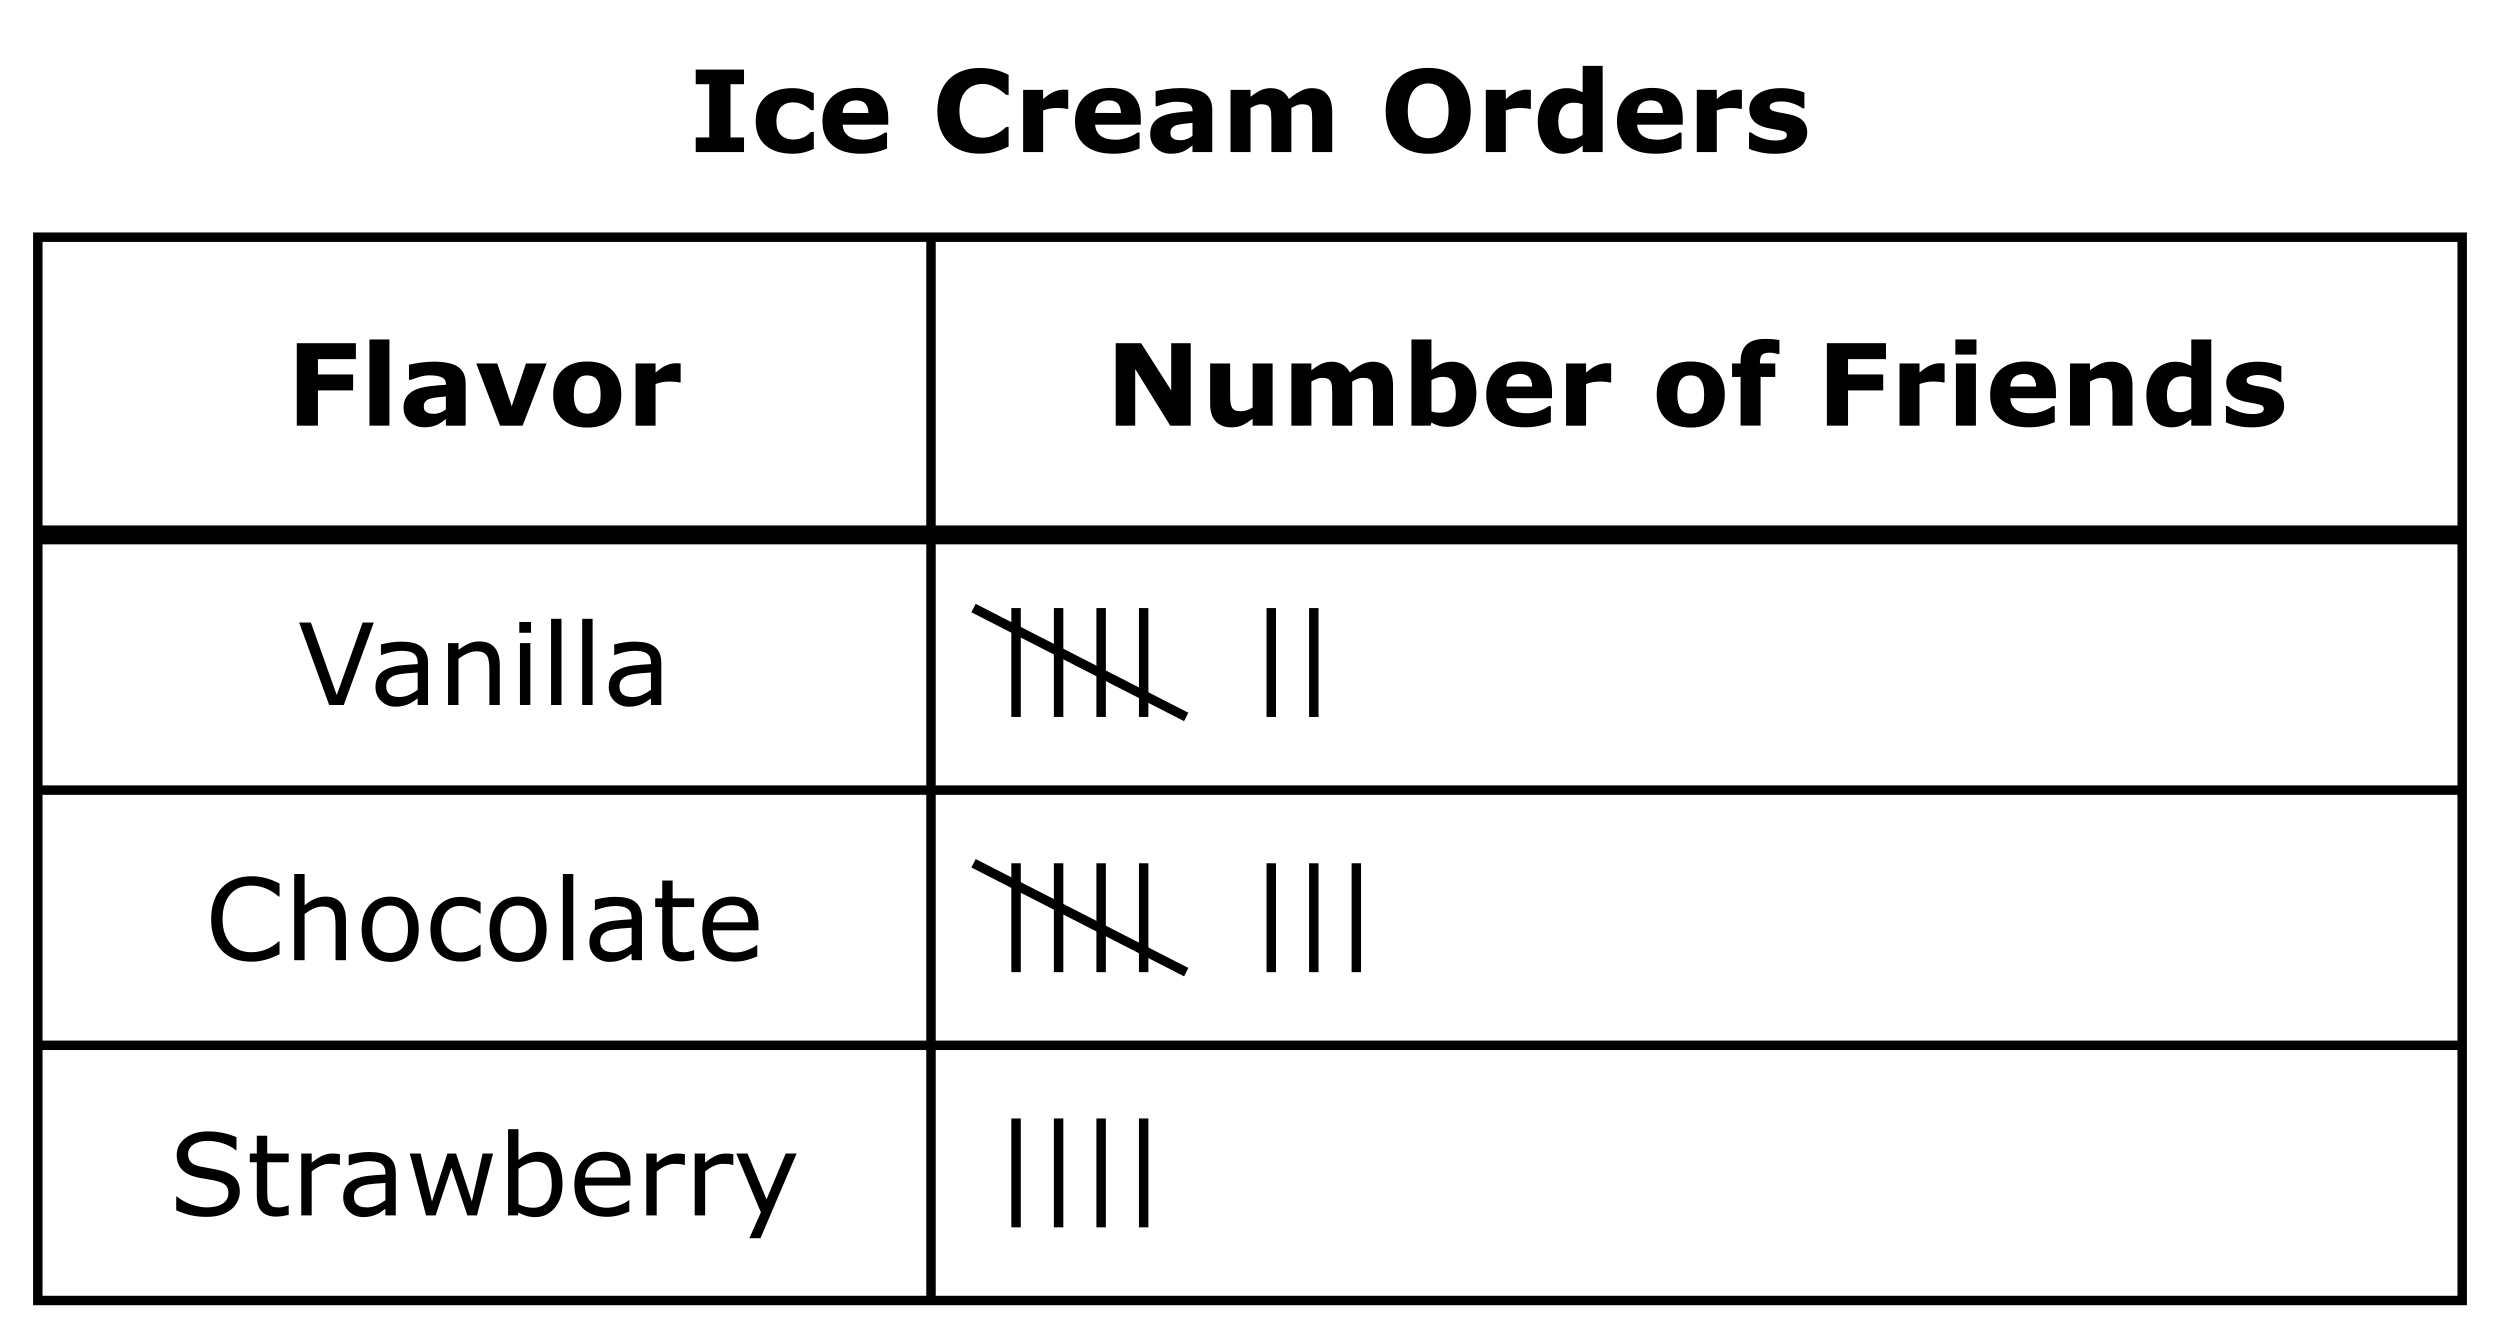<?xml version="1.0" encoding="iso-8859-1"?>
<!-- Generator: Adobe Illustrator 16.0.4, SVG Export Plug-In . SVG Version: 6.00 Build 0)  -->
<!DOCTYPE svg PUBLIC "-//W3C//DTD SVG 1.1//EN" "http://www.w3.org/Graphics/SVG/1.1/DTD/svg11.dtd">
<svg version="1.1" id="Layer_1" xmlns="http://www.w3.org/2000/svg" xmlns:xlink="http://www.w3.org/1999/xlink" x="0px" y="0px"
	 width="352.685px" height="188.801px" viewBox="0 0 352.685 188.801" style="enable-background:new 0 0 352.685 188.801;"
	 xml:space="preserve">
<rect style="fill:#FFFFFF;" width="352.685" height="188.801"/>
<g>
	<path d="M104.962,21.453h-6.813V19.39h1.906v-7.509h-1.906V9.819h6.813v2.062h-1.906v7.509h1.906V21.453z"/>
	<path d="M111.822,21.687c-0.766,0-1.465-0.092-2.098-0.273c-0.633-0.183-1.184-0.464-1.652-0.844
		c-0.463-0.381-0.823-0.859-1.078-1.438s-0.383-1.256-0.383-2.031c0-0.818,0.137-1.524,0.41-2.118s0.655-1.086,1.145-1.477
		c0.474-0.369,1.021-0.641,1.641-0.812c0.62-0.172,1.263-0.258,1.93-0.258c0.599,0,1.151,0.065,1.656,0.195
		c0.505,0.131,0.977,0.3,1.414,0.508v2.398h-0.398c-0.109-0.094-0.241-0.203-0.394-0.328s-0.342-0.247-0.565-0.367
		c-0.213-0.114-0.447-0.209-0.702-0.285c-0.255-0.075-0.551-0.113-0.889-0.113c-0.749,0-1.325,0.238-1.729,0.715
		c-0.403,0.477-0.604,1.124-0.604,1.942c0,0.844,0.207,1.484,0.62,1.922c0.414,0.438,1,0.656,1.759,0.656
		c0.354,0,0.672-0.041,0.956-0.121c0.284-0.081,0.519-0.176,0.707-0.285c0.177-0.104,0.333-0.214,0.468-0.328
		c0.135-0.115,0.26-0.227,0.375-0.336h0.398v2.398c-0.443,0.208-0.905,0.373-1.387,0.496
		C112.938,21.625,112.405,21.687,111.822,21.687z"/>
	<path d="M125.307,17.585h-6.438c0.042,0.688,0.304,1.213,0.785,1.578c0.482,0.364,1.192,0.547,2.129,0.547
		c0.594,0,1.169-0.107,1.727-0.32c0.557-0.214,0.997-0.443,1.32-0.688h0.312v2.258c-0.636,0.255-1.234,0.439-1.797,0.555
		c-0.562,0.114-1.185,0.172-1.867,0.172c-1.761,0-3.11-0.396-4.047-1.188c-0.938-0.792-1.406-1.92-1.406-3.383
		c0-1.448,0.444-2.596,1.332-3.442c0.888-0.846,2.105-1.27,3.653-1.27c1.427,0,2.5,0.361,3.219,1.082
		c0.719,0.722,1.078,1.76,1.078,3.114V17.585z M122.51,15.936c-0.016-0.588-0.162-1.031-0.438-1.328
		c-0.276-0.297-0.706-0.445-1.289-0.445c-0.542,0-0.987,0.141-1.336,0.422c-0.349,0.281-0.544,0.732-0.586,1.352H122.51z"/>
	<path d="M138.175,21.679c-0.865,0-1.663-0.128-2.395-0.383c-0.731-0.256-1.36-0.636-1.887-1.141
		c-0.526-0.506-0.934-1.136-1.223-1.891c-0.289-0.756-0.434-1.628-0.434-2.618c0-0.922,0.138-1.758,0.414-2.508
		s0.677-1.393,1.203-1.93c0.505-0.516,1.132-0.914,1.879-1.195c0.748-0.281,1.564-0.422,2.45-0.422c0.489,0,0.931,0.027,1.324,0.082
		c0.393,0.055,0.756,0.127,1.09,0.215c0.349,0.1,0.666,0.21,0.949,0.332c0.284,0.123,0.533,0.236,0.746,0.34v2.82h-0.344
		c-0.146-0.124-0.33-0.271-0.551-0.442s-0.473-0.34-0.754-0.506c-0.287-0.166-0.597-0.306-0.93-0.42
		c-0.333-0.113-0.69-0.171-1.07-0.171c-0.422,0-0.823,0.066-1.203,0.199c-0.38,0.133-0.732,0.353-1.055,0.659
		c-0.308,0.296-0.556,0.688-0.747,1.177c-0.19,0.488-0.285,1.081-0.285,1.777c0,0.729,0.103,1.336,0.309,1.825
		c0.206,0.488,0.465,0.873,0.778,1.153c0.317,0.286,0.672,0.49,1.062,0.612s0.776,0.184,1.156,0.184
		c0.364,0,0.725-0.055,1.082-0.163c0.356-0.109,0.686-0.257,0.988-0.443c0.255-0.15,0.492-0.312,0.711-0.482
		s0.398-0.318,0.539-0.442h0.312v2.781c-0.292,0.13-0.57,0.252-0.836,0.367c-0.266,0.114-0.544,0.213-0.836,0.297
		c-0.38,0.109-0.737,0.192-1.07,0.25C139.217,21.65,138.758,21.679,138.175,21.679z"/>
	<path d="M150.699,15.358h-0.25c-0.12-0.041-0.312-0.072-0.577-0.094c-0.265-0.021-0.486-0.031-0.663-0.031
		c-0.4,0-0.753,0.026-1.06,0.078c-0.307,0.053-0.637,0.141-0.99,0.266v5.876h-2.82v-8.774h2.82v1.289
		c0.619-0.531,1.157-0.884,1.614-1.059c0.458-0.174,0.878-0.262,1.263-0.262c0.099,0,0.21,0.003,0.335,0.008
		c0.125,0.006,0.234,0.014,0.328,0.023V15.358z"/>
	<path d="M160.934,17.585h-6.438c0.042,0.688,0.304,1.213,0.785,1.578c0.482,0.364,1.192,0.547,2.129,0.547
		c0.594,0,1.169-0.107,1.727-0.32c0.557-0.214,0.997-0.443,1.32-0.688h0.312v2.258c-0.636,0.255-1.234,0.439-1.797,0.555
		c-0.562,0.114-1.185,0.172-1.867,0.172c-1.761,0-3.11-0.396-4.047-1.188c-0.938-0.792-1.406-1.92-1.406-3.383
		c0-1.448,0.444-2.596,1.332-3.442c0.888-0.846,2.105-1.27,3.653-1.27c1.427,0,2.5,0.361,3.219,1.082
		c0.719,0.722,1.078,1.76,1.078,3.114V17.585z M158.137,15.936c-0.016-0.588-0.162-1.031-0.438-1.328
		c-0.276-0.297-0.706-0.445-1.289-0.445c-0.542,0-0.987,0.141-1.336,0.422c-0.349,0.281-0.544,0.732-0.586,1.352H158.137z"/>
	<path d="M168.231,20.523c-0.151,0.114-0.339,0.252-0.562,0.414c-0.224,0.161-0.435,0.289-0.633,0.383
		c-0.276,0.125-0.562,0.217-0.86,0.277c-0.297,0.06-0.622,0.09-0.977,0.09c-0.833,0-1.531-0.258-2.094-0.773
		s-0.844-1.175-0.844-1.977c0-0.641,0.143-1.164,0.43-1.57s0.693-0.727,1.219-0.962c0.521-0.234,1.167-0.4,1.938-0.5
		c0.771-0.099,1.571-0.172,2.399-0.219v-0.047c0-0.484-0.198-0.818-0.594-1.004c-0.396-0.185-0.979-0.277-1.75-0.277
		c-0.463,0-0.958,0.082-1.484,0.246c-0.526,0.164-0.904,0.291-1.133,0.379h-0.258v-2.117c0.297-0.078,0.78-0.17,1.449-0.277
		c0.669-0.106,1.34-0.16,2.012-0.16c1.599,0,2.754,0.246,3.465,0.738s1.066,1.265,1.066,2.316v5.97h-2.789V20.523z M168.231,19.158
		v-1.822c-0.38,0.031-0.792,0.073-1.234,0.128c-0.443,0.055-0.779,0.118-1.008,0.191c-0.281,0.088-0.496,0.217-0.645,0.385
		c-0.148,0.169-0.223,0.391-0.223,0.666c0,0.182,0.016,0.33,0.047,0.444s0.109,0.223,0.234,0.327c0.12,0.104,0.263,0.18,0.43,0.229
		c0.167,0.049,0.427,0.074,0.782,0.074c0.281,0,0.566-0.058,0.855-0.172S168.013,19.344,168.231,19.158z"/>
	<path d="M182.177,15.233v6.22h-2.82V17.07c0-0.428-0.011-0.791-0.031-1.091c-0.021-0.299-0.078-0.543-0.172-0.73
		s-0.236-0.324-0.426-0.41c-0.19-0.086-0.457-0.129-0.801-0.129c-0.276,0-0.544,0.057-0.805,0.168
		c-0.26,0.112-0.495,0.23-0.703,0.355v6.22h-2.82v-8.774h2.82v0.969c0.484-0.38,0.947-0.677,1.389-0.891
		c0.442-0.213,0.931-0.32,1.467-0.32c0.578,0,1.087,0.129,1.53,0.387c0.442,0.258,0.788,0.637,1.038,1.137
		c0.562-0.474,1.108-0.846,1.638-1.117c0.531-0.271,1.051-0.406,1.561-0.406c0.946,0,1.666,0.284,2.157,0.852
		c0.491,0.568,0.737,1.386,0.737,2.453v5.712h-2.821V17.07c0-0.433-0.009-0.798-0.027-1.095c-0.018-0.297-0.074-0.539-0.168-0.727
		c-0.088-0.188-0.229-0.324-0.422-0.41s-0.463-0.129-0.812-0.129c-0.234,0-0.463,0.041-0.688,0.121
		C182.773,14.912,182.5,15.045,182.177,15.233z"/>
	<path d="M207.475,15.639c0,1.854-0.531,3.327-1.594,4.419c-1.062,1.091-2.531,1.637-4.406,1.637c-1.87,0-3.336-0.546-4.399-1.637
		c-1.062-1.092-1.594-2.564-1.594-4.419c0-1.869,0.531-3.348,1.594-4.434s2.529-1.629,4.399-1.629c1.864,0,3.331,0.543,4.398,1.629
		S207.475,13.77,207.475,15.639z M203.499,18.585c0.292-0.354,0.508-0.772,0.648-1.254c0.141-0.482,0.211-1.049,0.211-1.7
		c0-0.697-0.081-1.291-0.242-1.781c-0.162-0.489-0.373-0.885-0.633-1.188c-0.266-0.312-0.572-0.539-0.918-0.68
		c-0.347-0.141-0.707-0.211-1.082-0.211c-0.38,0-0.738,0.068-1.074,0.203c-0.336,0.136-0.645,0.359-0.926,0.672
		c-0.26,0.292-0.473,0.694-0.637,1.207c-0.164,0.514-0.246,1.108-0.246,1.785c0,0.693,0.08,1.283,0.238,1.771
		c0.159,0.486,0.369,0.884,0.629,1.191c0.261,0.307,0.565,0.533,0.915,0.68c0.349,0.146,0.716,0.219,1.102,0.219
		c0.385,0,0.752-0.074,1.102-0.223C202.933,19.128,203.238,18.898,203.499,18.585z"/>
	<path d="M215.968,15.358h-0.25c-0.12-0.041-0.312-0.072-0.577-0.094c-0.265-0.021-0.486-0.031-0.663-0.031
		c-0.4,0-0.753,0.026-1.06,0.078c-0.307,0.053-0.637,0.141-0.99,0.266v5.876h-2.82v-8.774h2.82v1.289
		c0.619-0.531,1.157-0.884,1.614-1.059c0.458-0.174,0.878-0.262,1.263-0.262c0.099,0,0.21,0.003,0.335,0.008
		c0.125,0.006,0.234,0.014,0.328,0.023V15.358z"/>
	<path d="M226.093,21.453h-2.82v-0.914c-0.484,0.396-0.937,0.688-1.358,0.875s-0.908,0.281-1.459,0.281
		c-1.066,0-1.919-0.412-2.559-1.234c-0.64-0.823-0.96-1.933-0.96-3.328c0-0.745,0.108-1.405,0.324-1.981
		c0.216-0.575,0.511-1.068,0.886-1.48c0.354-0.391,0.783-0.693,1.288-0.91c0.504-0.216,1.009-0.324,1.514-0.324
		c0.525,0,0.956,0.057,1.292,0.168c0.335,0.112,0.68,0.254,1.034,0.426V9.295h2.82V21.453z M223.273,19.038v-4.312
		c-0.198-0.084-0.405-0.144-0.624-0.18c-0.218-0.037-0.418-0.056-0.601-0.056c-0.738,0-1.292,0.231-1.66,0.693
		c-0.369,0.461-0.554,1.102-0.554,1.921c0,0.86,0.148,1.485,0.444,1.874c0.296,0.389,0.772,0.583,1.427,0.583
		c0.254,0,0.525-0.049,0.811-0.146C222.802,19.321,223.055,19.194,223.273,19.038z"/>
	<path d="M237.391,17.585h-6.438c0.042,0.688,0.304,1.213,0.785,1.578c0.482,0.364,1.192,0.547,2.129,0.547
		c0.594,0,1.169-0.107,1.727-0.32c0.557-0.214,0.997-0.443,1.32-0.688h0.312v2.258c-0.636,0.255-1.234,0.439-1.797,0.555
		c-0.562,0.114-1.185,0.172-1.867,0.172c-1.761,0-3.11-0.396-4.047-1.188c-0.938-0.792-1.406-1.92-1.406-3.383
		c0-1.448,0.444-2.596,1.332-3.442c0.888-0.846,2.105-1.27,3.653-1.27c1.427,0,2.5,0.361,3.219,1.082
		c0.719,0.722,1.078,1.76,1.078,3.114V17.585z M234.594,15.936c-0.016-0.588-0.162-1.031-0.438-1.328
		c-0.276-0.297-0.706-0.445-1.289-0.445c-0.542,0-0.987,0.141-1.336,0.422c-0.349,0.281-0.544,0.732-0.586,1.352H234.594z"/>
	<path d="M245.735,15.358h-0.25c-0.12-0.041-0.312-0.072-0.577-0.094c-0.265-0.021-0.486-0.031-0.663-0.031
		c-0.4,0-0.753,0.026-1.06,0.078c-0.307,0.053-0.637,0.141-0.99,0.266v5.876h-2.82v-8.774h2.82v1.289
		c0.619-0.531,1.157-0.884,1.614-1.059c0.458-0.174,0.878-0.262,1.263-0.262c0.099,0,0.21,0.003,0.335,0.008
		c0.125,0.006,0.234,0.014,0.328,0.023V15.358z"/>
	<path d="M254.954,18.671c0,0.906-0.406,1.637-1.219,2.191s-1.925,0.832-3.336,0.832c-0.781,0-1.489-0.073-2.125-0.219
		c-0.635-0.146-1.146-0.308-1.531-0.484v-2.312H247c0.141,0.099,0.303,0.207,0.488,0.324s0.447,0.243,0.785,0.379
		c0.292,0.119,0.623,0.223,0.992,0.309c0.37,0.086,0.766,0.129,1.188,0.129c0.552,0,0.961-0.062,1.227-0.184
		c0.266-0.123,0.398-0.304,0.398-0.543c0-0.214-0.078-0.369-0.234-0.465c-0.156-0.097-0.453-0.189-0.891-0.277
		c-0.208-0.047-0.491-0.098-0.848-0.152c-0.356-0.055-0.681-0.121-0.973-0.199c-0.797-0.209-1.388-0.533-1.773-0.973
		c-0.385-0.44-0.578-0.989-0.578-1.646c0-0.844,0.4-1.545,1.199-2.105c0.8-0.56,1.892-0.84,3.278-0.84
		c0.656,0,1.285,0.066,1.887,0.199s1.071,0.275,1.41,0.426v2.219h-0.242c-0.417-0.286-0.892-0.52-1.426-0.699
		c-0.534-0.18-1.074-0.27-1.621-0.27c-0.454,0-0.835,0.062-1.145,0.188c-0.31,0.125-0.465,0.303-0.465,0.531
		c0,0.209,0.07,0.367,0.211,0.477s0.472,0.219,0.992,0.328c0.287,0.058,0.595,0.113,0.926,0.168
		c0.331,0.055,0.663,0.124,0.996,0.207c0.739,0.193,1.286,0.497,1.641,0.911C254.777,17.535,254.954,18.051,254.954,18.671z"/>
</g>
<g>
	<g>
		<path d="M167.978,60.046h-2.891l-4.938-7.985v7.985h-2.75V48.413h3.586l4.242,6.664v-6.664h2.75V60.046z"/>
		<path d="M179.533,60.046h-2.82v-0.969c-0.521,0.396-0.997,0.696-1.428,0.902c-0.432,0.205-0.946,0.309-1.545,0.309
			c-0.967,0-1.712-0.279-2.235-0.836c-0.523-0.558-0.784-1.381-0.784-2.469v-5.712h2.82v4.353c0,0.442,0.015,0.811,0.043,1.105
			c0.029,0.294,0.095,0.537,0.199,0.73c0.099,0.192,0.249,0.333,0.449,0.422c0.201,0.088,0.481,0.133,0.84,0.133
			c0.239,0,0.505-0.045,0.797-0.133c0.292-0.089,0.573-0.219,0.844-0.391v-6.22h2.82V60.046z"/>
		<path d="M190.76,53.827v6.22h-2.82v-4.383c0-0.428-0.011-0.791-0.031-1.091c-0.021-0.299-0.078-0.543-0.172-0.73
			s-0.236-0.324-0.426-0.41c-0.19-0.086-0.457-0.129-0.801-0.129c-0.276,0-0.544,0.057-0.805,0.168
			c-0.26,0.112-0.495,0.23-0.703,0.355v6.22h-2.82v-8.774h2.82v0.969c0.484-0.38,0.947-0.677,1.389-0.891
			c0.442-0.213,0.931-0.32,1.467-0.32c0.578,0,1.087,0.129,1.53,0.387c0.442,0.258,0.788,0.637,1.038,1.137
			c0.562-0.474,1.108-0.846,1.638-1.117c0.531-0.271,1.051-0.406,1.561-0.406c0.946,0,1.666,0.284,2.157,0.852
			c0.491,0.568,0.737,1.386,0.737,2.453v5.712h-2.821v-4.383c0-0.433-0.009-0.798-0.027-1.095c-0.018-0.297-0.074-0.539-0.168-0.727
			c-0.088-0.188-0.229-0.324-0.422-0.41s-0.463-0.129-0.812-0.129c-0.234,0-0.463,0.041-0.688,0.121
			C191.356,53.505,191.083,53.639,190.76,53.827z"/>
		<path d="M208.276,55.539c0,1.38-0.381,2.505-1.143,3.375c-0.762,0.869-1.713,1.305-2.852,1.305c-0.489,0-0.918-0.053-1.288-0.156
			c-0.37-0.104-0.721-0.256-1.054-0.453l-0.117,0.438h-2.703V47.889h2.82v4.297c0.432-0.344,0.873-0.622,1.323-0.836
			c0.45-0.213,0.969-0.32,1.557-0.32c1.108,0,1.961,0.4,2.56,1.199C207.977,53.029,208.276,54.131,208.276,55.539z M205.378,55.597
			c0-0.78-0.133-1.381-0.398-1.803c-0.265-0.421-0.738-0.632-1.418-0.632c-0.265,0-0.538,0.041-0.818,0.121
			c-0.281,0.081-0.548,0.196-0.803,0.348v4.399c0.203,0.073,0.395,0.122,0.577,0.148c0.182,0.025,0.4,0.039,0.655,0.039
			c0.743,0,1.296-0.219,1.66-0.655C205.196,57.125,205.378,56.47,205.378,55.597z"/>
		<path d="M218.949,56.179h-6.438c0.042,0.688,0.304,1.213,0.785,1.578c0.482,0.364,1.192,0.547,2.129,0.547
			c0.594,0,1.169-0.107,1.727-0.32c0.557-0.214,0.997-0.443,1.32-0.688h0.312v2.258c-0.636,0.255-1.234,0.439-1.797,0.555
			c-0.562,0.114-1.185,0.172-1.867,0.172c-1.761,0-3.11-0.396-4.047-1.188c-0.938-0.792-1.406-1.92-1.406-3.383
			c0-1.448,0.444-2.596,1.332-3.442c0.888-0.846,2.105-1.27,3.653-1.27c1.427,0,2.5,0.361,3.219,1.082
			c0.719,0.722,1.078,1.76,1.078,3.114V56.179z M216.152,54.53c-0.016-0.588-0.162-1.031-0.438-1.328
			c-0.276-0.297-0.706-0.445-1.289-0.445c-0.542,0-0.987,0.141-1.336,0.422c-0.349,0.281-0.544,0.732-0.586,1.352H216.152z"/>
		<path d="M227.293,53.952h-0.25c-0.12-0.041-0.312-0.072-0.577-0.094c-0.265-0.021-0.486-0.031-0.663-0.031
			c-0.4,0-0.753,0.026-1.06,0.078c-0.307,0.053-0.637,0.141-0.99,0.266v5.876h-2.82v-8.774h2.82v1.289
			c0.619-0.531,1.157-0.884,1.614-1.059c0.458-0.174,0.878-0.262,1.263-0.262c0.099,0,0.21,0.003,0.335,0.008
			c0.125,0.006,0.234,0.014,0.328,0.023V53.952z"/>
		<path d="M243.325,55.664c0,1.442-0.42,2.579-1.262,3.41c-0.841,0.83-2.022,1.246-3.543,1.246c-1.521,0-2.702-0.416-3.543-1.246
			c-0.841-0.831-1.262-1.968-1.262-3.41c0-1.454,0.423-2.595,1.27-3.423c0.847-0.828,2.025-1.242,3.536-1.242
			c1.531,0,2.715,0.417,3.551,1.25C242.907,53.083,243.325,54.22,243.325,55.664z M239.864,57.796
			c0.182-0.225,0.319-0.494,0.41-0.809c0.091-0.315,0.137-0.752,0.137-1.309c0-0.517-0.047-0.948-0.141-1.298
			c-0.094-0.349-0.224-0.627-0.391-0.836c-0.167-0.213-0.367-0.364-0.602-0.453c-0.234-0.088-0.487-0.133-0.758-0.133
			c-0.271,0-0.512,0.037-0.723,0.109c-0.211,0.073-0.413,0.219-0.605,0.438c-0.172,0.203-0.309,0.482-0.41,0.836
			c-0.102,0.354-0.152,0.8-0.152,1.337c0,0.479,0.044,0.895,0.133,1.246c0.089,0.352,0.219,0.634,0.391,0.848
			c0.167,0.203,0.366,0.352,0.598,0.445c0.232,0.094,0.497,0.141,0.793,0.141c0.255,0,0.499-0.043,0.73-0.129
			C239.506,58.144,239.703,58,239.864,57.796z"/>
		<path d="M251.029,49.952h-0.21c-0.125-0.036-0.287-0.078-0.487-0.125c-0.2-0.047-0.415-0.07-0.643-0.07
			c-0.55,0-0.923,0.1-1.118,0.297c-0.195,0.198-0.292,0.581-0.292,1.148v0.07h2.165v1.906h-2.071v6.868h-2.82v-6.868h-1.203v-1.906
			h1.203V51.03c0-1.072,0.285-1.877,0.855-2.414c0.57-0.536,1.434-0.805,2.59-0.805c0.417,0,0.794,0.015,1.133,0.043
			c0.338,0.029,0.638,0.066,0.898,0.113V49.952z"/>
		<path d="M266.061,50.663h-5.352v2.164h4.961v2.25h-4.961v4.97h-2.984V48.413h8.336V50.663z"/>
		<path d="M274.334,53.952h-0.25c-0.12-0.041-0.312-0.072-0.577-0.094c-0.265-0.021-0.486-0.031-0.663-0.031
			c-0.4,0-0.753,0.026-1.06,0.078c-0.307,0.053-0.637,0.141-0.99,0.266v5.876h-2.82v-8.774h2.82v1.289
			c0.619-0.531,1.157-0.884,1.614-1.059c0.458-0.174,0.878-0.262,1.263-0.262c0.099,0,0.21,0.003,0.335,0.008
			c0.125,0.006,0.234,0.014,0.328,0.023V53.952z"/>
		<path d="M278.827,50.022h-2.977v-2.133h2.977V50.022z M278.749,60.046h-2.82v-8.774h2.82V60.046z"/>
		<path d="M290.039,56.179h-6.438c0.042,0.688,0.304,1.213,0.785,1.578c0.482,0.364,1.192,0.547,2.129,0.547
			c0.594,0,1.169-0.107,1.727-0.32c0.557-0.214,0.997-0.443,1.32-0.688h0.312v2.258c-0.636,0.255-1.234,0.439-1.797,0.555
			c-0.562,0.114-1.185,0.172-1.867,0.172c-1.761,0-3.11-0.396-4.047-1.188c-0.938-0.792-1.406-1.92-1.406-3.383
			c0-1.448,0.444-2.596,1.332-3.442c0.888-0.846,2.105-1.27,3.653-1.27c1.427,0,2.5,0.361,3.219,1.082
			c0.719,0.722,1.078,1.76,1.078,3.114V56.179z M287.242,54.53c-0.016-0.588-0.162-1.031-0.438-1.328
			c-0.276-0.297-0.706-0.445-1.289-0.445c-0.542,0-0.987,0.141-1.336,0.422c-0.349,0.281-0.544,0.732-0.586,1.352H287.242z"/>
		<path d="M300.837,60.046h-2.821v-4.352c0-0.354-0.019-0.708-0.055-1.06c-0.037-0.352-0.099-0.61-0.188-0.777
			c-0.104-0.192-0.257-0.333-0.457-0.422c-0.201-0.088-0.48-0.133-0.84-0.133c-0.255,0-0.515,0.042-0.777,0.125
			c-0.263,0.084-0.548,0.217-0.856,0.398v6.22h-2.82v-8.774h2.82v0.969c0.5-0.391,0.979-0.689,1.44-0.898
			c0.46-0.208,0.971-0.312,1.533-0.312c0.947,0,1.687,0.276,2.22,0.828c0.533,0.553,0.801,1.378,0.801,2.477V60.046z"/>
		<path d="M311.954,60.046h-2.821v-0.914c-0.483,0.396-0.937,0.688-1.357,0.875c-0.422,0.188-0.908,0.281-1.459,0.281
			c-1.066,0-1.92-0.412-2.56-1.234c-0.64-0.823-0.96-1.933-0.96-3.328c0-0.745,0.108-1.405,0.324-1.981
			c0.216-0.575,0.511-1.068,0.886-1.48c0.354-0.391,0.782-0.693,1.287-0.91c0.505-0.216,1.009-0.324,1.514-0.324
			c0.525,0,0.956,0.057,1.292,0.168c0.335,0.112,0.68,0.254,1.033,0.426v-3.734h2.821V60.046z M309.133,57.631V53.32
			c-0.197-0.084-0.405-0.144-0.623-0.18c-0.219-0.037-0.419-0.056-0.601-0.056c-0.738,0-1.291,0.231-1.66,0.693
			c-0.369,0.461-0.554,1.102-0.554,1.921c0,0.86,0.148,1.485,0.444,1.874s0.771,0.583,1.427,0.583c0.255,0,0.524-0.049,0.811-0.146
			C308.663,57.915,308.915,57.788,309.133,57.631z"/>
		<path d="M322.235,57.265c0,0.906-0.406,1.637-1.219,2.191s-1.924,0.832-3.336,0.832c-0.781,0-1.489-0.073-2.125-0.219
			c-0.636-0.146-1.146-0.308-1.531-0.484v-2.312h0.258c0.141,0.099,0.304,0.207,0.488,0.324s0.446,0.243,0.785,0.379
			c0.292,0.119,0.622,0.223,0.992,0.309s0.766,0.129,1.188,0.129c0.553,0,0.961-0.062,1.227-0.184
			c0.266-0.123,0.398-0.304,0.398-0.543c0-0.214-0.078-0.369-0.234-0.465c-0.156-0.097-0.453-0.189-0.891-0.277
			c-0.208-0.047-0.491-0.098-0.848-0.152s-0.681-0.121-0.973-0.199c-0.797-0.209-1.388-0.533-1.773-0.973
			c-0.386-0.44-0.578-0.989-0.578-1.646c0-0.844,0.399-1.545,1.199-2.105c0.8-0.56,1.892-0.84,3.277-0.84
			c0.656,0,1.285,0.066,1.887,0.199s1.072,0.275,1.41,0.426v2.219h-0.242c-0.416-0.286-0.892-0.52-1.426-0.699
			c-0.533-0.18-1.074-0.27-1.621-0.27c-0.453,0-0.835,0.062-1.145,0.188s-0.465,0.303-0.465,0.531c0,0.209,0.07,0.367,0.211,0.477
			s0.472,0.219,0.992,0.328c0.287,0.058,0.596,0.113,0.926,0.168c0.331,0.055,0.663,0.124,0.996,0.207
			c0.74,0.193,1.287,0.497,1.641,0.911C322.059,56.128,322.235,56.645,322.235,57.265z"/>
	</g>
	<g>
		<path d="M50.206,50.663h-5.353v2.164h4.962v2.25h-4.962v4.97h-2.984V48.413h8.337V50.663z"/>
		<path d="M54.94,60.046h-2.82V47.889h2.82V60.046z"/>
		<path d="M62.902,59.117c-0.151,0.114-0.339,0.252-0.562,0.414c-0.225,0.161-0.436,0.289-0.633,0.383
			c-0.276,0.125-0.562,0.217-0.86,0.277c-0.297,0.06-0.622,0.09-0.977,0.09c-0.833,0-1.531-0.258-2.094-0.773
			s-0.844-1.175-0.844-1.977c0-0.641,0.144-1.164,0.43-1.57c0.287-0.406,0.693-0.727,1.219-0.962c0.521-0.234,1.167-0.4,1.938-0.5
			c0.771-0.099,1.571-0.172,2.399-0.219v-0.047c0-0.484-0.198-0.818-0.594-1.004c-0.396-0.185-0.979-0.277-1.751-0.277
			c-0.463,0-0.958,0.082-1.484,0.246c-0.525,0.164-0.903,0.291-1.133,0.379h-0.258v-2.117c0.297-0.078,0.78-0.17,1.449-0.277
			c0.67-0.106,1.34-0.16,2.013-0.16c1.599,0,2.754,0.246,3.465,0.738s1.066,1.265,1.066,2.316v5.97h-2.789V59.117z M62.902,57.751
			v-1.822c-0.381,0.031-0.792,0.073-1.234,0.128c-0.443,0.055-0.779,0.118-1.009,0.191c-0.281,0.088-0.496,0.217-0.645,0.385
			c-0.148,0.169-0.223,0.391-0.223,0.666c0,0.182,0.016,0.33,0.047,0.444s0.109,0.223,0.234,0.327c0.12,0.104,0.264,0.18,0.43,0.229
			c0.167,0.049,0.428,0.074,0.782,0.074c0.281,0,0.566-0.058,0.855-0.172S62.684,57.938,62.902,57.751z"/>
		<path d="M77.113,51.272l-3.383,8.774h-3.188l-3.359-8.774h2.97l2.036,6.039l2.01-6.039H77.113z"/>
		<path d="M87.646,55.664c0,1.442-0.421,2.579-1.262,3.41c-0.842,0.83-2.022,1.246-3.543,1.246c-1.521,0-2.702-0.416-3.544-1.246
			c-0.841-0.831-1.262-1.968-1.262-3.41c0-1.454,0.424-2.595,1.27-3.423c0.847-0.828,2.025-1.242,3.536-1.242
			c1.531,0,2.715,0.417,3.551,1.25C87.228,53.083,87.646,54.22,87.646,55.664z M84.185,57.796c0.182-0.225,0.318-0.494,0.41-0.809
			c0.091-0.315,0.137-0.752,0.137-1.309c0-0.517-0.047-0.948-0.141-1.298c-0.094-0.349-0.225-0.627-0.391-0.836
			c-0.167-0.213-0.367-0.364-0.602-0.453c-0.234-0.088-0.487-0.133-0.758-0.133c-0.271,0-0.512,0.037-0.724,0.109
			c-0.211,0.073-0.412,0.219-0.605,0.438c-0.172,0.203-0.309,0.482-0.41,0.836c-0.102,0.354-0.152,0.8-0.152,1.337
			c0,0.479,0.045,0.895,0.133,1.246c0.089,0.352,0.219,0.634,0.391,0.848c0.167,0.203,0.366,0.352,0.598,0.445
			c0.232,0.094,0.497,0.141,0.794,0.141c0.255,0,0.498-0.043,0.73-0.129C83.826,58.144,84.022,58,84.185,57.796z"/>
		<path d="M96.021,53.952h-0.249c-0.12-0.041-0.312-0.072-0.577-0.094c-0.266-0.021-0.486-0.031-0.663-0.031
			c-0.399,0-0.753,0.026-1.06,0.078c-0.307,0.053-0.637,0.141-0.99,0.266v5.876h-2.82v-8.774h2.82v1.289
			c0.618-0.531,1.156-0.884,1.613-1.059c0.458-0.174,0.879-0.262,1.264-0.262c0.099,0,0.21,0.003,0.335,0.008
			c0.125,0.006,0.233,0.014,0.327,0.023V53.952z"/>
	</g>
	<g>
		<path d="M52.733,87.822l-4.234,11.633h-2.063l-4.234-11.633h1.656l3.649,10.234l3.648-10.234H52.733z"/>
		<path d="M60.382,99.455h-1.461v-0.93c-0.13,0.089-0.306,0.213-0.527,0.371c-0.222,0.159-0.437,0.285-0.645,0.379
			c-0.245,0.12-0.526,0.221-0.844,0.301c-0.317,0.081-0.69,0.121-1.117,0.121c-0.786,0-1.453-0.26-2-0.781
			c-0.547-0.521-0.82-1.185-0.82-1.992c0-0.661,0.142-1.196,0.426-1.605c0.283-0.409,0.688-0.73,1.215-0.965
			c0.531-0.234,1.169-0.394,1.914-0.477s1.544-0.146,2.398-0.188v-0.227c0-0.333-0.059-0.609-0.176-0.828s-0.285-0.391-0.504-0.516
			c-0.208-0.12-0.458-0.2-0.75-0.242s-0.597-0.062-0.914-0.062c-0.386,0-0.815,0.051-1.289,0.152s-0.964,0.249-1.469,0.441h-0.078
			v-1.492c0.286-0.078,0.7-0.164,1.242-0.258s1.075-0.141,1.602-0.141c0.614,0,1.149,0.051,1.605,0.152s0.851,0.274,1.184,0.52
			c0.328,0.239,0.578,0.55,0.75,0.93s0.258,0.852,0.258,1.414V99.455z M58.921,97.306v-2.43c-0.448,0.026-0.976,0.065-1.582,0.117
			s-1.087,0.128-1.441,0.227c-0.422,0.12-0.763,0.306-1.023,0.559s-0.391,0.601-0.391,1.043c0,0.5,0.151,0.877,0.453,1.129
			c0.302,0.253,0.763,0.379,1.383,0.379c0.516,0,0.987-0.1,1.414-0.301C58.16,97.829,58.557,97.587,58.921,97.306z"/>
		<path d="M70.508,99.455h-1.469v-4.969c0-0.401-0.023-0.777-0.07-1.129s-0.133-0.626-0.258-0.824
			c-0.131-0.219-0.318-0.382-0.562-0.488c-0.245-0.106-0.562-0.16-0.953-0.16c-0.401,0-0.821,0.099-1.259,0.297
			s-0.856,0.45-1.258,0.758v6.516H63.21v-8.727h1.469v0.969c0.459-0.38,0.933-0.677,1.422-0.891c0.49-0.214,0.993-0.32,1.509-0.32
			c0.942,0,1.661,0.284,2.156,0.852c0.494,0.567,0.742,1.386,0.742,2.453V99.455z"/>
		<path d="M74.914,89.267h-1.656v-1.523h1.656V89.267z M74.82,99.455h-1.469v-8.727h1.469V99.455z"/>
		<path d="M79.211,99.455h-1.469V87.298h1.469V99.455z"/>
		<path d="M83.602,99.455h-1.469V87.298h1.469V99.455z"/>
		<path d="M93.29,99.455h-1.461v-0.93c-0.131,0.089-0.307,0.213-0.527,0.371c-0.222,0.159-0.437,0.285-0.645,0.379
			c-0.245,0.12-0.526,0.221-0.845,0.301c-0.317,0.081-0.689,0.121-1.117,0.121c-0.786,0-1.453-0.26-2-0.781
			c-0.547-0.521-0.82-1.185-0.82-1.992c0-0.661,0.143-1.196,0.426-1.605c0.284-0.409,0.689-0.73,1.215-0.965
			c0.531-0.234,1.17-0.394,1.914-0.477c0.745-0.083,1.545-0.146,2.399-0.188v-0.227c0-0.333-0.059-0.609-0.176-0.828
			s-0.285-0.391-0.504-0.516c-0.209-0.12-0.459-0.2-0.75-0.242c-0.292-0.042-0.597-0.062-0.915-0.062
			c-0.385,0-0.814,0.051-1.289,0.152c-0.474,0.102-0.963,0.249-1.469,0.441h-0.078v-1.492c0.287-0.078,0.701-0.164,1.242-0.258
			c0.542-0.094,1.076-0.141,1.602-0.141c0.615,0,1.15,0.051,1.606,0.152c0.455,0.102,0.85,0.274,1.184,0.52
			c0.328,0.239,0.578,0.55,0.75,0.93s0.258,0.852,0.258,1.414V99.455z M91.829,97.306v-2.43c-0.448,0.026-0.976,0.065-1.582,0.117
			c-0.607,0.052-1.088,0.128-1.442,0.227c-0.422,0.12-0.763,0.306-1.023,0.559c-0.26,0.253-0.391,0.601-0.391,1.043
			c0,0.5,0.151,0.877,0.453,1.129c0.303,0.253,0.764,0.379,1.383,0.379c0.516,0,0.987-0.1,1.415-0.301
			C91.068,97.829,91.464,97.587,91.829,97.306z"/>
		<path d="M39.436,134.613c-0.286,0.125-0.545,0.242-0.777,0.352c-0.231,0.109-0.535,0.225-0.91,0.344
			c-0.317,0.1-0.663,0.184-1.035,0.254s-0.782,0.105-1.23,0.105c-0.844,0-1.61-0.118-2.301-0.355
			c-0.69-0.236-1.29-0.607-1.801-1.113c-0.5-0.494-0.891-1.123-1.172-1.887c-0.281-0.763-0.422-1.649-0.422-2.66
			c0-0.958,0.135-1.815,0.406-2.57c0.271-0.755,0.661-1.394,1.172-1.914c0.495-0.506,1.093-0.891,1.793-1.156
			s1.478-0.398,2.332-0.398c0.625,0,1.249,0.075,1.871,0.227c0.622,0.15,1.314,0.416,2.074,0.797v1.836h-0.117
			c-0.641-0.536-1.276-0.928-1.906-1.172c-0.63-0.245-1.305-0.367-2.023-0.367c-0.589,0-1.118,0.095-1.59,0.285
			c-0.472,0.189-0.892,0.485-1.262,0.887c-0.359,0.391-0.64,0.884-0.84,1.48s-0.301,1.285-0.301,2.066
			c0,0.817,0.11,1.521,0.332,2.109s0.507,1.067,0.855,1.438c0.364,0.386,0.79,0.671,1.277,0.855
			c0.487,0.186,1.001,0.277,1.543,0.277c0.745,0,1.442-0.127,2.094-0.383c0.651-0.255,1.261-0.638,1.828-1.148h0.109V134.613z"/>
		<path d="M48.804,135.457h-1.469v-4.969c0-0.401-0.023-0.777-0.07-1.129s-0.133-0.626-0.258-0.824
			c-0.131-0.219-0.318-0.382-0.562-0.488c-0.245-0.106-0.562-0.16-0.953-0.16c-0.401,0-0.821,0.099-1.259,0.297
			s-0.856,0.45-1.258,0.758v6.516h-1.469V123.3h1.469v4.398c0.459-0.38,0.933-0.677,1.422-0.891c0.49-0.214,0.993-0.32,1.509-0.32
			c0.942,0,1.661,0.284,2.156,0.852c0.494,0.567,0.742,1.386,0.742,2.453V135.457z"/>
		<path d="M59.069,131.097c0,1.422-0.364,2.545-1.094,3.367c-0.729,0.823-1.706,1.234-2.93,1.234c-1.234,0-2.215-0.411-2.941-1.234
			c-0.727-0.822-1.09-1.945-1.09-3.367s0.363-2.546,1.09-3.371s1.707-1.238,2.941-1.238c1.224,0,2.2,0.413,2.93,1.238
			S59.069,129.675,59.069,131.097z M57.554,131.097c0-1.13-0.222-1.97-0.664-2.52s-1.058-0.824-1.844-0.824
			c-0.797,0-1.415,0.274-1.855,0.824s-0.66,1.39-0.66,2.52c0,1.094,0.222,1.923,0.664,2.488s1.06,0.848,1.852,0.848
			c0.781,0,1.395-0.279,1.84-0.84C57.331,133.034,57.554,132.202,57.554,131.097z"/>
		<path d="M67.797,134.91c-0.49,0.234-0.955,0.417-1.395,0.547c-0.44,0.131-0.908,0.195-1.402,0.195
			c-0.631,0-1.209-0.092-1.735-0.277c-0.525-0.185-0.977-0.465-1.352-0.84c-0.38-0.375-0.674-0.849-0.883-1.422
			c-0.208-0.573-0.312-1.242-0.312-2.008c0-1.427,0.393-2.547,1.176-3.359c0.784-0.812,1.819-1.219,3.106-1.219
			c0.5,0,0.99,0.07,1.473,0.211c0.481,0.141,0.923,0.312,1.324,0.516v1.633h-0.078c-0.448-0.349-0.91-0.617-1.387-0.805
			s-0.941-0.281-1.395-0.281c-0.834,0-1.491,0.28-1.974,0.84c-0.481,0.56-0.723,1.382-0.723,2.465c0,1.052,0.236,1.86,0.707,2.426
			c0.472,0.565,1.135,0.848,1.989,0.848c0.297,0,0.599-0.039,0.906-0.117c0.307-0.078,0.583-0.18,0.828-0.305
			c0.213-0.109,0.414-0.225,0.602-0.348c0.188-0.122,0.336-0.228,0.445-0.316h0.078V134.91z"/>
		<path d="M77.117,131.097c0,1.422-0.364,2.545-1.094,3.367c-0.729,0.823-1.706,1.234-2.93,1.234c-1.234,0-2.215-0.411-2.941-1.234
			c-0.727-0.822-1.09-1.945-1.09-3.367s0.363-2.546,1.09-3.371s1.707-1.238,2.941-1.238c1.224,0,2.2,0.413,2.93,1.238
			S77.117,129.675,77.117,131.097z M75.602,131.097c0-1.13-0.222-1.97-0.664-2.52s-1.058-0.824-1.844-0.824
			c-0.797,0-1.415,0.274-1.855,0.824s-0.66,1.39-0.66,2.52c0,1.094,0.222,1.923,0.664,2.488s1.06,0.848,1.852,0.848
			c0.781,0,1.395-0.279,1.84-0.84C75.379,133.034,75.602,132.202,75.602,131.097z"/>
		<path d="M80.875,135.457h-1.469V123.3h1.469V135.457z"/>
		<path d="M90.563,135.457h-1.461v-0.93c-0.131,0.089-0.307,0.213-0.527,0.371c-0.222,0.159-0.437,0.285-0.645,0.379
			c-0.245,0.12-0.526,0.221-0.845,0.301c-0.317,0.081-0.689,0.121-1.117,0.121c-0.786,0-1.453-0.26-2-0.781
			c-0.547-0.521-0.82-1.185-0.82-1.992c0-0.661,0.143-1.196,0.426-1.605c0.284-0.409,0.689-0.73,1.215-0.965
			c0.531-0.234,1.17-0.394,1.914-0.477c0.745-0.083,1.545-0.146,2.399-0.188v-0.227c0-0.333-0.059-0.609-0.176-0.828
			s-0.285-0.391-0.504-0.516c-0.209-0.12-0.459-0.2-0.75-0.242c-0.292-0.042-0.597-0.062-0.915-0.062
			c-0.385,0-0.814,0.051-1.289,0.152c-0.474,0.102-0.963,0.249-1.469,0.441h-0.078v-1.492c0.287-0.078,0.701-0.164,1.242-0.258
			c0.542-0.094,1.076-0.141,1.602-0.141c0.615,0,1.15,0.051,1.606,0.152c0.455,0.102,0.85,0.274,1.184,0.52
			c0.328,0.239,0.578,0.55,0.75,0.93s0.258,0.852,0.258,1.414V135.457z M89.103,133.308v-2.43c-0.448,0.026-0.976,0.065-1.582,0.117
			c-0.607,0.052-1.088,0.128-1.442,0.227c-0.422,0.12-0.763,0.306-1.023,0.559c-0.26,0.253-0.391,0.601-0.391,1.043
			c0,0.5,0.151,0.877,0.453,1.129c0.303,0.253,0.764,0.379,1.383,0.379c0.516,0,0.987-0.1,1.415-0.301
			C88.342,133.831,88.737,133.589,89.103,133.308z"/>
		<path d="M97.923,135.378c-0.276,0.073-0.577,0.133-0.902,0.18s-0.616,0.07-0.871,0.07c-0.891,0-1.567-0.239-2.031-0.719
			c-0.464-0.479-0.695-1.247-0.695-2.305v-4.641h-0.992v-1.234h0.992v-2.508h1.469v2.508h3.031v1.234h-3.031v3.977
			c0,0.458,0.011,0.816,0.031,1.074s0.094,0.499,0.219,0.723c0.114,0.209,0.272,0.361,0.473,0.457
			c0.2,0.097,0.507,0.145,0.918,0.145c0.239,0,0.489-0.035,0.75-0.105s0.448-0.129,0.562-0.176h0.078V135.378z"/>
		<path d="M107.002,131.246h-6.431c0,0.536,0.081,1.004,0.242,1.402c0.162,0.398,0.383,0.726,0.664,0.98
			c0.271,0.25,0.593,0.438,0.965,0.562c0.373,0.125,0.783,0.188,1.231,0.188c0.594,0,1.191-0.118,1.793-0.355
			c0.602-0.236,1.029-0.47,1.285-0.699h0.078v1.602c-0.495,0.209-1,0.383-1.516,0.523s-1.058,0.211-1.625,0.211
			c-1.448,0-2.579-0.392-3.392-1.176c-0.812-0.783-1.219-1.897-1.219-3.34c0-1.427,0.39-2.56,1.168-3.398
			c0.779-0.839,1.804-1.258,3.075-1.258c1.177,0,2.084,0.344,2.723,1.031c0.638,0.688,0.957,1.664,0.957,2.93V131.246z
			 M105.572,130.121c-0.006-0.771-0.199-1.367-0.582-1.789s-0.965-0.633-1.746-0.633c-0.787,0-1.413,0.231-1.88,0.695
			c-0.466,0.464-0.73,1.039-0.793,1.727H105.572z"/>
		<path d="M33.83,168.138c0,0.453-0.105,0.9-0.316,1.344c-0.211,0.442-0.507,0.817-0.887,1.125
			c-0.417,0.333-0.902,0.594-1.457,0.781s-1.223,0.281-2.004,0.281c-0.839,0-1.593-0.078-2.263-0.234
			c-0.669-0.156-1.35-0.389-2.043-0.695v-1.938h0.109c0.589,0.489,1.269,0.867,2.039,1.133c0.771,0.266,1.495,0.398,2.173,0.398
			c0.958,0,1.704-0.18,2.238-0.539c0.533-0.359,0.801-0.839,0.801-1.438c0-0.516-0.127-0.896-0.379-1.141
			c-0.253-0.245-0.637-0.436-1.152-0.57c-0.391-0.104-0.814-0.19-1.27-0.259c-0.456-0.067-0.939-0.153-1.45-0.258
			c-1.031-0.219-1.795-0.592-2.293-1.121c-0.497-0.528-0.746-1.217-0.746-2.066c0-0.974,0.412-1.771,1.234-2.395
			c0.823-0.622,1.867-0.934,3.134-0.934c0.817,0,1.567,0.078,2.25,0.234c0.682,0.156,1.286,0.35,1.812,0.578v1.828h-0.109
			c-0.443-0.375-1.025-0.686-1.746-0.934c-0.722-0.247-1.46-0.371-2.215-0.371c-0.829,0-1.494,0.172-1.997,0.516
			c-0.502,0.344-0.754,0.787-0.754,1.328c0,0.484,0.125,0.865,0.375,1.141c0.25,0.276,0.69,0.487,1.32,0.633
			c0.334,0.073,0.808,0.162,1.423,0.266c0.614,0.104,1.135,0.211,1.562,0.32c0.864,0.229,1.516,0.576,1.953,1.039
			C33.611,166.656,33.83,167.304,33.83,168.138z"/>
		<path d="M40.729,171.38c-0.276,0.072-0.577,0.133-0.902,0.18s-0.616,0.07-0.871,0.07c-0.891,0-1.567-0.24-2.031-0.719
			c-0.464-0.479-0.695-1.248-0.695-2.305v-4.642h-0.992v-1.234h0.992v-2.508h1.469v2.508h3.031v1.234h-3.031v3.978
			c0,0.458,0.011,0.816,0.031,1.074s0.094,0.498,0.219,0.723c0.114,0.208,0.272,0.36,0.473,0.457c0.2,0.096,0.507,0.145,0.918,0.145
			c0.239,0,0.489-0.035,0.75-0.105s0.448-0.129,0.562-0.176h0.078V171.38z"/>
		<path d="M47.948,164.333H47.87c-0.219-0.052-0.432-0.09-0.637-0.113c-0.206-0.023-0.449-0.035-0.73-0.035
			c-0.453,0-0.892,0.101-1.313,0.301c-0.422,0.201-0.828,0.46-1.219,0.777v6.196h-1.469v-8.728h1.469v1.289
			c0.584-0.469,1.098-0.801,1.543-0.996c0.446-0.195,0.9-0.293,1.364-0.293c0.255,0,0.439,0.007,0.555,0.02
			c0.114,0.014,0.286,0.038,0.516,0.074V164.333z"/>
		<path d="M55.831,171.458H54.37v-0.93c-0.131,0.088-0.307,0.212-0.527,0.371c-0.222,0.158-0.437,0.285-0.645,0.379
			c-0.245,0.119-0.526,0.22-0.845,0.301c-0.317,0.08-0.689,0.121-1.117,0.121c-0.786,0-1.453-0.261-2-0.781
			c-0.547-0.521-0.82-1.186-0.82-1.992c0-0.662,0.143-1.197,0.426-1.605c0.284-0.409,0.689-0.73,1.215-0.966
			c0.531-0.234,1.17-0.393,1.914-0.477c0.745-0.083,1.545-0.146,2.399-0.188v-0.227c0-0.333-0.059-0.609-0.176-0.828
			s-0.285-0.391-0.504-0.516c-0.209-0.119-0.459-0.2-0.75-0.242c-0.292-0.041-0.597-0.062-0.915-0.062
			c-0.385,0-0.814,0.051-1.289,0.152c-0.474,0.102-0.963,0.249-1.469,0.441h-0.078v-1.492c0.287-0.078,0.701-0.164,1.242-0.258
			c0.542-0.094,1.076-0.141,1.602-0.141c0.615,0,1.15,0.051,1.606,0.152c0.455,0.102,0.85,0.275,1.184,0.52
			c0.328,0.24,0.578,0.55,0.75,0.93c0.172,0.381,0.258,0.852,0.258,1.414V171.458z M54.37,169.31v-2.43
			c-0.448,0.025-0.976,0.064-1.582,0.117c-0.607,0.052-1.088,0.127-1.442,0.227c-0.422,0.119-0.763,0.306-1.023,0.559
			c-0.26,0.252-0.391,0.6-0.391,1.043c0,0.5,0.151,0.876,0.453,1.129c0.303,0.252,0.764,0.379,1.383,0.379
			c0.516,0,0.987-0.101,1.415-0.301C53.609,169.832,54.005,169.591,54.37,169.31z"/>
		<path d="M69.558,162.731l-2.273,8.728h-1.359l-2.242-6.728l-2.227,6.728h-1.352l-2.297-8.728h1.531l1.602,6.759l2.18-6.759h1.211
			l2.234,6.759l1.516-6.759H69.558z"/>
		<path d="M79.355,167.029c0,0.729-0.103,1.385-0.309,1.969c-0.206,0.583-0.483,1.072-0.832,1.469
			c-0.37,0.411-0.776,0.72-1.219,0.926c-0.442,0.205-0.93,0.309-1.461,0.309c-0.495,0-0.927-0.059-1.297-0.176
			s-0.734-0.275-1.094-0.473l-0.094,0.406h-1.375v-12.157h1.469v4.344c0.411-0.338,0.849-0.615,1.312-0.832
			c0.464-0.216,0.984-0.324,1.562-0.324c1.031,0,1.845,0.396,2.441,1.188C79.058,164.468,79.355,165.585,79.355,167.029z
			 M77.84,167.068c0-1.042-0.172-1.833-0.516-2.372s-0.898-0.809-1.664-0.809c-0.427,0-0.859,0.093-1.297,0.277
			c-0.438,0.186-0.844,0.424-1.219,0.715v5.001c0.417,0.188,0.774,0.317,1.074,0.391c0.3,0.072,0.64,0.109,1.02,0.109
			c0.812,0,1.449-0.268,1.91-0.801C77.609,169.045,77.84,168.208,77.84,167.068z"/>
		<path d="M88.95,167.248H82.52c0,0.536,0.081,1.004,0.242,1.402c0.162,0.398,0.383,0.725,0.664,0.98
			c0.271,0.25,0.593,0.438,0.965,0.562c0.373,0.125,0.783,0.188,1.231,0.188c0.594,0,1.191-0.119,1.793-0.355
			c0.602-0.237,1.029-0.471,1.285-0.699h0.078v1.602c-0.495,0.208-1,0.383-1.516,0.523s-1.058,0.211-1.625,0.211
			c-1.448,0-2.579-0.393-3.392-1.176c-0.812-0.784-1.219-1.897-1.219-3.34c0-1.428,0.39-2.561,1.168-3.399
			c0.779-0.838,1.804-1.258,3.075-1.258c1.177,0,2.084,0.344,2.723,1.031c0.638,0.688,0.957,1.664,0.957,2.93V167.248z
			 M87.521,166.122c-0.006-0.771-0.199-1.367-0.582-1.789s-0.965-0.633-1.746-0.633c-0.787,0-1.413,0.232-1.88,0.695
			c-0.466,0.464-0.73,1.039-0.793,1.727H87.521z"/>
		<path d="M96.622,164.333h-0.078c-0.219-0.052-0.431-0.09-0.637-0.113s-0.449-0.035-0.73-0.035c-0.453,0-0.891,0.101-1.312,0.301
			c-0.422,0.201-0.828,0.46-1.219,0.777v6.196h-1.469v-8.728h1.469v1.289c0.583-0.469,1.098-0.801,1.543-0.996
			s0.899-0.293,1.363-0.293c0.255,0,0.44,0.007,0.555,0.02c0.114,0.014,0.286,0.038,0.516,0.074V164.333z"/>
		<path d="M103.45,164.333h-0.078c-0.219-0.052-0.431-0.09-0.637-0.113s-0.449-0.035-0.73-0.035c-0.453,0-0.891,0.101-1.312,0.301
			c-0.422,0.201-0.828,0.46-1.219,0.777v6.196h-1.469v-8.728h1.469v1.289c0.583-0.469,1.098-0.801,1.543-0.996
			s0.899-0.293,1.363-0.293c0.255,0,0.44,0.007,0.555,0.02c0.114,0.014,0.286,0.038,0.516,0.074V164.333z"/>
		<path d="M112.381,162.731l-5.095,11.946h-1.57l1.625-3.641l-3.477-8.306h1.594l2.68,6.47l2.704-6.47H112.381z"/>
	</g>
	<rect x="5.333" y="33.461" style="fill:none;stroke:#000000;stroke-width:1.333;" width="342.017" height="150.006"/>
	<line style="fill:none;stroke:#000000;stroke-width:2.667;" x1="5.333" y1="75.462" x2="347.351" y2="75.462"/>
	<line style="fill:none;stroke:#000000;stroke-width:1.333;" x1="5.333" y1="111.464" x2="347.351" y2="111.464"/>
	<line style="fill:none;stroke:#000000;stroke-width:1.333;" x1="5.333" y1="147.466" x2="347.351" y2="147.466"/>
	<line style="fill:none;stroke:#000000;stroke-width:1.333;" x1="131.34" y1="33.461" x2="131.34" y2="183.467"/>
	<line style="fill:none;stroke:#000000;stroke-width:1.333;" x1="143.34" y1="157.787" x2="143.34" y2="173.146"/>
	<line style="fill:none;stroke:#000000;stroke-width:1.333;" x1="149.341" y1="157.787" x2="149.341" y2="173.146"/>
	<line style="fill:none;stroke:#000000;stroke-width:1.333;" x1="155.341" y1="157.787" x2="155.341" y2="173.146"/>
	<line style="fill:none;stroke:#000000;stroke-width:1.333;" x1="161.341" y1="157.787" x2="161.341" y2="173.146"/>
	<line style="fill:none;stroke:#000000;stroke-width:1.333;" x1="143.34" y1="121.785" x2="143.34" y2="137.145"/>
	<line style="fill:none;stroke:#000000;stroke-width:1.333;" x1="149.341" y1="121.785" x2="149.341" y2="137.145"/>
	<line style="fill:none;stroke:#000000;stroke-width:1.333;" x1="155.341" y1="121.785" x2="155.341" y2="137.145"/>
	<line style="fill:none;stroke:#000000;stroke-width:1.333;" x1="161.341" y1="121.785" x2="161.341" y2="137.145"/>
	<line style="fill:none;stroke:#000000;stroke-width:1.333;" x1="137.34" y1="121.785" x2="167.342" y2="137.145"/>
	<line style="fill:none;stroke:#000000;stroke-width:1.333;" x1="179.342" y1="121.785" x2="179.342" y2="137.145"/>
	<line style="fill:none;stroke:#000000;stroke-width:1.333;" x1="185.343" y1="121.785" x2="185.343" y2="137.145"/>
	<line style="fill:none;stroke:#000000;stroke-width:1.333;" x1="191.343" y1="121.785" x2="191.343" y2="137.145"/>
	<line style="fill:none;stroke:#000000;stroke-width:1.333;" x1="143.34" y1="85.783" x2="143.34" y2="101.143"/>
	<line style="fill:none;stroke:#000000;stroke-width:1.333;" x1="149.341" y1="85.783" x2="149.341" y2="101.143"/>
	<line style="fill:none;stroke:#000000;stroke-width:1.333;" x1="155.341" y1="85.783" x2="155.341" y2="101.143"/>
	<line style="fill:none;stroke:#000000;stroke-width:1.333;" x1="161.341" y1="85.783" x2="161.341" y2="101.143"/>
	<line style="fill:none;stroke:#000000;stroke-width:1.333;" x1="137.34" y1="85.783" x2="167.342" y2="101.143"/>
	<line style="fill:none;stroke:#000000;stroke-width:1.333;" x1="179.342" y1="85.783" x2="179.342" y2="101.143"/>
	<line style="fill:none;stroke:#000000;stroke-width:1.333;" x1="185.343" y1="85.783" x2="185.343" y2="101.143"/>
</g>
</svg>
